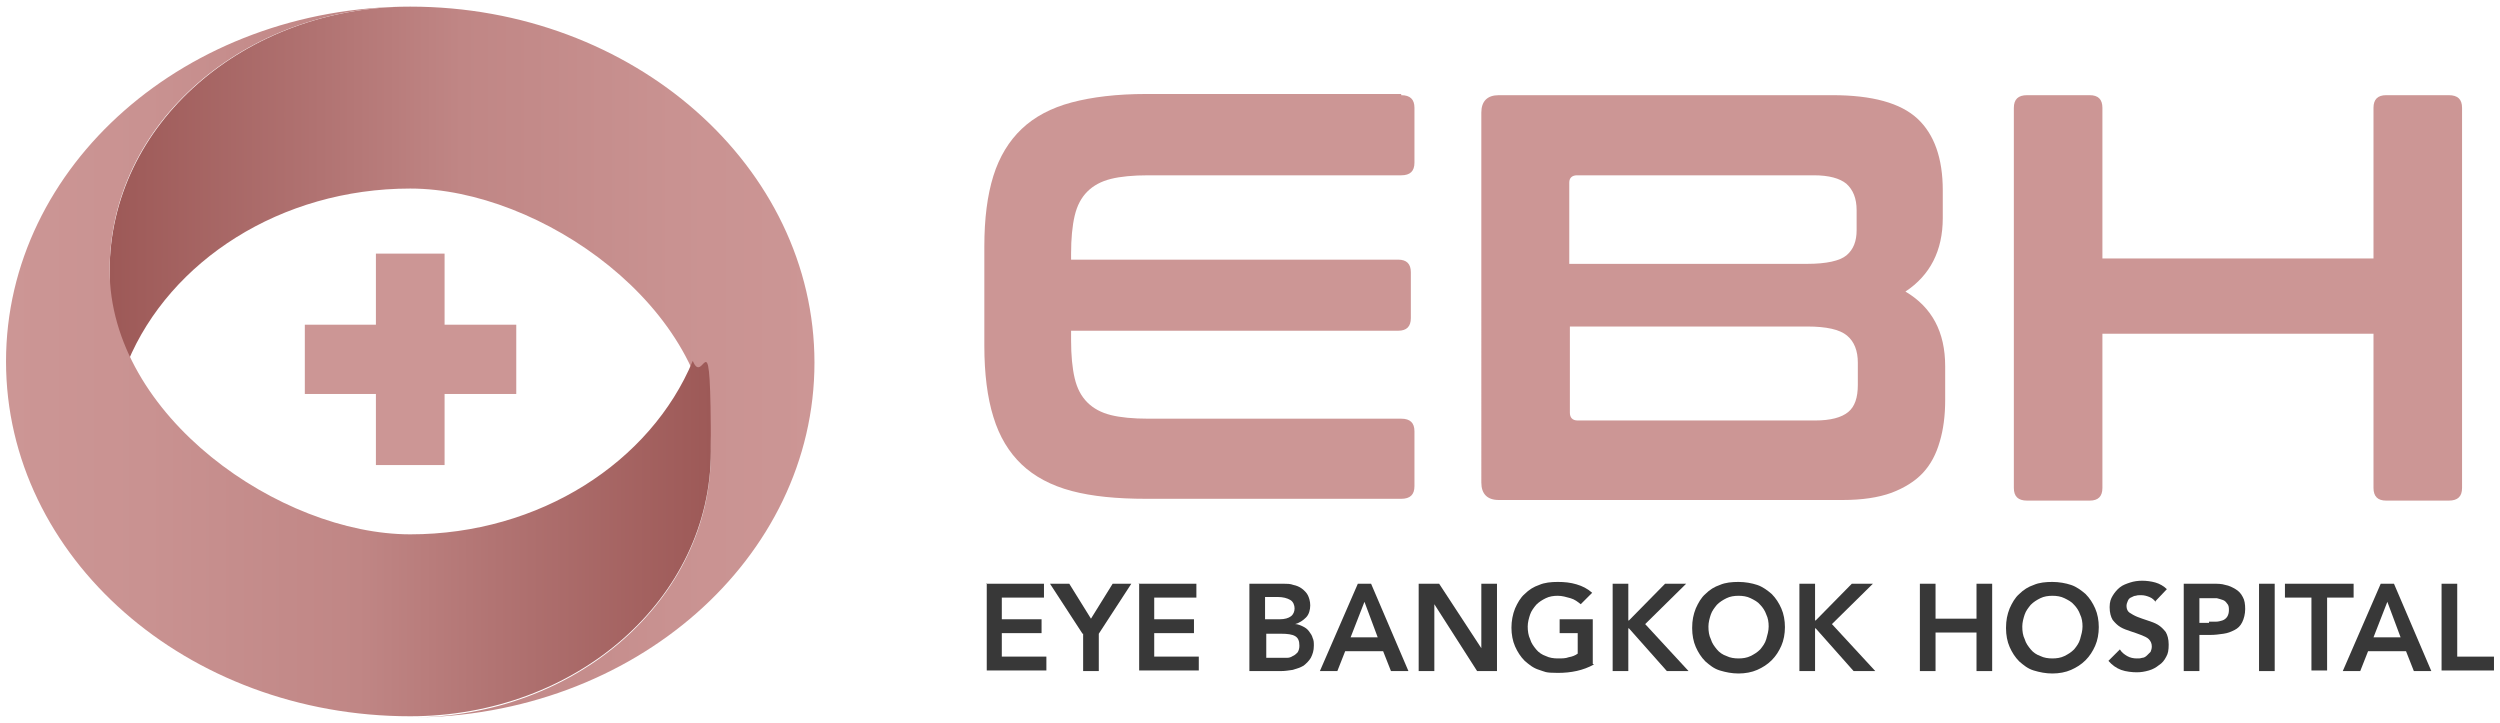 <?xml version="1.0" encoding="UTF-8"?>
<svg id="Layer_1" xmlns="http://www.w3.org/2000/svg" xmlns:xlink="http://www.w3.org/1999/xlink" baseProfile="tiny" version="1.2" viewBox="0 0 415 120">
  <!-- Generator: Adobe Illustrator 29.1.0, SVG Export Plug-In . SVG Version: 2.1.0 Build 142)  -->
  <defs>
    <linearGradient id="linear-gradient" x1="18.2" y1="60" x2="135.2" y2="60" gradientUnits="userSpaceOnUse">
      <stop offset="0" stop-color="#97514f"/>
      <stop offset="0" stop-color="#9d5957"/>
      <stop offset=".3" stop-color="#b17372"/>
      <stop offset=".5" stop-color="#c08685"/>
      <stop offset=".8" stop-color="#c99291"/>
      <stop offset="1" stop-color="#cc9695"/>
    </linearGradient>
    <linearGradient id="linear-gradient1" x1="118" x2="1" y2="60" xlink:href="#linear-gradient"/>
  </defs>
  <g>
    <g>
      <path d="M68.1,1.1c-27.6,0-49.9,19.6-49.9,43.9s1.1,10.4,3,15.1c7-16.8,25.4-28.8,46.9-28.8s49.9,19.6,49.9,43.9-22.4,43.9-49.9,43.9c37.1,0,67.1-26.4,67.1-58.9S105.2,1.1,68.1,1.1Z" fill="url(#linear-gradient)"/>
      <path d="M68.1,118.9c27.6,0,49.9-19.6,49.9-43.9s-1.1-10.4-3-15.1c-7,16.8-25.4,28.8-46.9,28.8s-49.9-19.6-49.9-43.9S40.5,1.1,68.1,1.1C31,1.1,1,27.5,1,60s30,58.9,67.1,58.9Z" fill="url(#linear-gradient1)"/>
    </g>
    <polygon points="85.7 53.9 73.8 53.9 73.8 42.1 62.4 42.1 62.4 53.9 50.6 53.9 50.6 65.4 62.4 65.4 62.4 77.2 73.8 77.2 73.8 65.4 85.7 65.4 85.7 53.9" fill="#cc9695"/>
  </g>
  <g>
    <path d="M232.6,15.8c1.5,0,2.2.7,2.2,2.1v9.1c0,1.4-.7,2.1-2.2,2.1h-42c-2.5,0-4.6.2-6.2.6s-2.9,1.1-3.9,2.1c-1,1-1.7,2.3-2.1,4-.4,1.7-.6,3.8-.6,6.3v1h54.3c1.4,0,2.1.7,2.1,2.1v7.6c0,1.4-.7,2.1-2.1,2.1h-54.3v1.6c0,2.5.2,4.6.6,6.3.4,1.7,1.1,3,2.1,4,1,1,2.3,1.7,3.9,2.1s3.7.6,6.2.6h42c1.5,0,2.2.7,2.2,2.1v9.1c0,1.4-.7,2.1-2.2,2.1h-42.3c-4.9,0-9-.4-12.4-1.3-3.4-.9-6.2-2.4-8.3-4.4-2.1-2-3.7-4.6-4.7-7.9-1-3.2-1.5-7.2-1.5-11.8v-16.5c0-4.6.5-8.5,1.5-11.7,1-3.2,2.6-5.8,4.7-7.8,2.1-2,4.9-3.5,8.3-4.4,3.4-.9,7.5-1.4,12.4-1.4h42.3Z" fill="#cc9695"/>
    <path d="M304.2,15.8c6.6,0,11.3,1.3,14.1,3.9,2.8,2.6,4.2,6.6,4.2,11.9v4.6c0,5.4-2.1,9.5-6.2,12.2,4.4,2.6,6.6,6.7,6.6,12.4v5.6c0,2.6-.3,4.9-.9,6.9-.6,2.1-1.5,3.8-2.8,5.2-1.3,1.4-3.1,2.5-5.2,3.3-2.2.8-4.9,1.2-8.1,1.2h-57.1c-1.9,0-2.9-1-2.9-2.9V18.7c0-1.9,1-2.9,2.9-2.9h55.4ZM260.6,43.8h39.4c3.2,0,5.4-.5,6.5-1.4,1.2-1,1.7-2.4,1.7-4.2v-3.3c0-2-.6-3.4-1.7-4.4-1.1-.9-2.9-1.4-5.4-1.4h-39.3c-.8,0-1.3.4-1.3,1.2v13.5ZM260.6,54.2v14.3c0,.8.4,1.3,1.3,1.3h39.4c2.6,0,4.4-.5,5.5-1.4,1.1-.9,1.6-2.4,1.6-4.5v-3.7c0-2-.6-3.5-1.8-4.5-1.2-1-3.4-1.5-6.6-1.5h-39.4Z" fill="#cc9695"/>
    <path d="M346.9,15.8c1.4,0,2.1.7,2.1,2.1v25h45v-25c0-1.4.7-2.1,2.1-2.1h10.4c1.5,0,2.2.7,2.2,2.1v63.1c0,1.4-.7,2.1-2.2,2.1h-10.4c-1.4,0-2.1-.7-2.1-2.1v-25.6h-45v25.6c0,1.4-.7,2.1-2.1,2.1h-10.4c-1.5,0-2.2-.7-2.2-2.1V17.9c0-1.4.7-2.1,2.2-2.1h10.4Z" fill="#cc9695"/>
    <g>
      <path d="M163.7,96.9h9.6v2.3h-7v3.6h6.6v2.3h-6.6v3.9h7.4v2.3h-9.9v-14.5Z" fill="#383838"/>
      <path d="M179.7,105.2l-5.4-8.3h3.2l3.6,5.8,3.6-5.8h3.1l-5.4,8.3v6.2h-2.6v-6.2Z" fill="#383838"/>
      <path d="M189,96.9h9.6v2.3h-7v3.6h6.6v2.3h-6.6v3.9h7.4v2.3h-9.9v-14.5Z" fill="#383838"/>
      <path d="M207.5,96.9h5.6c.5,0,1.1,0,1.6.2.5.1,1,.3,1.4.6.4.3.8.7,1,1.1s.4,1,.4,1.7-.2,1.5-.7,2c-.5.5-1.1.9-1.8,1.1h0c.4,0,.9.2,1.3.4.4.2.7.4,1,.8s.5.7.6,1.1c.2.4.2.8.2,1.3,0,.8-.2,1.4-.5,2-.3.5-.7.9-1.2,1.3-.5.3-1.1.5-1.8.7-.7.1-1.3.2-2,.2h-5.2v-14.5ZM210.1,102.8h2.3c.9,0,1.5-.2,1.9-.5.4-.3.6-.8.6-1.3s-.2-1.1-.7-1.4-1.2-.5-2.1-.5h-2.1v3.7ZM210.1,109.2h2.4c.3,0,.7,0,1.1,0,.4,0,.7-.1,1-.3.3-.1.6-.4.8-.6.2-.3.3-.7.3-1.1,0-.8-.2-1.3-.7-1.6-.5-.3-1.3-.4-2.3-.4h-2.5v4.2Z" fill="#383838"/>
      <path d="M225.4,96.9h2.2l6.2,14.5h-2.9l-1.3-3.3h-6.3l-1.3,3.3h-2.9l6.3-14.5ZM228.7,105.8l-2.2-5.9-2.3,5.9h4.5Z" fill="#383838"/>
      <path d="M235.5,96.9h3.4l7,10.7h0v-10.7h2.6v14.5h-3.3l-7.1-11.1h0v11.1h-2.6v-14.5Z" fill="#383838"/>
      <path d="M264.6,110.3c-1.8,1-3.8,1.4-6,1.4s-2.1-.2-3.1-.5-1.7-.9-2.4-1.5c-.7-.7-1.2-1.5-1.6-2.4-.4-.9-.6-2-.6-3.1s.2-2.2.6-3.2c.4-.9.9-1.8,1.6-2.4.7-.7,1.5-1.2,2.4-1.5.9-.4,2-.5,3.1-.5s2.1.1,3.1.4c1,.3,1.8.7,2.6,1.4l-1.9,1.9c-.5-.4-1-.8-1.7-1-.7-.2-1.4-.4-2.1-.4s-1.4.1-2,.4c-.6.3-1.1.6-1.6,1.1-.4.5-.8,1-1,1.6-.2.6-.4,1.3-.4,2s.1,1.5.4,2.1c.2.7.6,1.2,1,1.7.4.5,1,.9,1.6,1.1.6.3,1.3.4,2,.4s1.3,0,1.8-.2c.6-.1,1.1-.3,1.5-.6v-3.4h-3v-2.3h5.5v7.4Z" fill="#383838"/>
      <path d="M267.7,96.9h2.6v6.1h.1l6-6.1h3.5l-6.8,6.7,7.2,7.8h-3.6l-6.3-7.1h-.1v7.1h-2.6v-14.5Z" fill="#383838"/>
      <path d="M280.9,104.2c0-1.2.2-2.2.6-3.2.4-.9.9-1.8,1.6-2.4.7-.7,1.5-1.2,2.4-1.5.9-.4,2-.5,3.1-.5,1.1,0,2.2.2,3.1.5.9.3,1.7.9,2.4,1.5.7.7,1.2,1.5,1.6,2.4s.6,2,.6,3.1-.2,2.2-.6,3.1-.9,1.7-1.6,2.4c-.7.7-1.5,1.2-2.4,1.6-.9.4-2,.6-3.1.6-1.1,0-2.1-.2-3.1-.5s-1.7-.9-2.4-1.5c-.7-.7-1.2-1.5-1.6-2.4s-.6-2-.6-3.1ZM283.6,104c0,.8.1,1.5.4,2.1.2.7.6,1.2,1,1.7.4.5,1,.9,1.6,1.1.6.3,1.3.4,2,.4s1.4-.1,2-.4c.6-.3,1.1-.6,1.6-1.1.4-.5.8-1,1-1.7s.4-1.4.4-2.1-.1-1.4-.4-2c-.2-.6-.6-1.2-1-1.6-.4-.5-1-.8-1.6-1.1-.6-.3-1.3-.4-2-.4s-1.4.1-2,.4c-.6.3-1.1.6-1.6,1.1-.4.5-.8,1-1,1.6-.2.6-.4,1.3-.4,2Z" fill="#383838"/>
      <path d="M298.7,96.9h2.6v6.1h.1l6-6.1h3.5l-6.8,6.7,7.2,7.8h-3.6l-6.3-7.1h-.1v7.1h-2.6v-14.5Z" fill="#383838"/>
      <path d="M318.7,96.9h2.6v5.8h6.8v-5.8h2.6v14.5h-2.6v-6.4h-6.8v6.4h-2.6v-14.5Z" fill="#383838"/>
      <path d="M333,104.2c0-1.2.2-2.2.6-3.2.4-.9.9-1.8,1.6-2.4.7-.7,1.5-1.2,2.4-1.5.9-.4,2-.5,3.1-.5,1.1,0,2.2.2,3.1.5.9.3,1.7.9,2.4,1.5.7.7,1.2,1.5,1.6,2.4s.6,2,.6,3.1-.2,2.2-.6,3.1-.9,1.7-1.6,2.4c-.7.7-1.5,1.2-2.4,1.6-.9.4-2,.6-3.1.6-1.1,0-2.1-.2-3.1-.5s-1.7-.9-2.4-1.5c-.7-.7-1.2-1.5-1.6-2.4s-.6-2-.6-3.1ZM335.7,104c0,.8.1,1.5.4,2.1.2.7.6,1.2,1,1.7.4.5,1,.9,1.6,1.1.6.3,1.3.4,2,.4s1.4-.1,2-.4c.6-.3,1.1-.6,1.6-1.1.4-.5.8-1,1-1.7s.4-1.4.4-2.1-.1-1.4-.4-2c-.2-.6-.6-1.2-1-1.6-.4-.5-1-.8-1.6-1.1-.6-.3-1.3-.4-2-.4s-1.4.1-2,.4c-.6.3-1.1.6-1.6,1.1-.4.5-.8,1-1,1.6-.2.6-.4,1.3-.4,2Z" fill="#383838"/>
      <path d="M357.9,100c-.3-.4-.6-.7-1.1-.9-.5-.2-.9-.3-1.4-.3s-.6,0-.9.1c-.3,0-.5.2-.8.3-.2.1-.4.3-.5.6-.1.2-.2.5-.2.8,0,.5.2.9.5,1.1s.8.5,1.3.7c.5.2,1.1.4,1.7.6.6.2,1.2.4,1.7.7.5.3.9.7,1.3,1.2.3.5.5,1.2.5,2.1s-.1,1.5-.4,2c-.3.6-.7,1.1-1.2,1.4-.5.4-1,.7-1.7.9s-1.3.3-2,.3-1.8-.1-2.6-.4-1.5-.8-2.1-1.5l1.9-1.9c.3.5.7.8,1.2,1.1s1.1.4,1.6.4.6,0,.9-.1c.3,0,.6-.2.8-.4.2-.2.4-.4.6-.6.1-.3.2-.5.2-.9,0-.5-.2-.9-.5-1.2-.3-.3-.8-.5-1.3-.7-.5-.2-1.1-.4-1.7-.6-.6-.2-1.2-.4-1.7-.7-.5-.3-.9-.7-1.3-1.2-.3-.5-.5-1.2-.5-2.1s.2-1.4.5-1.9c.3-.5.7-1,1.2-1.4.5-.4,1.1-.6,1.7-.8.6-.2,1.3-.3,2-.3s1.5.1,2.2.3c.7.2,1.4.6,1.9,1.1l-1.9,2Z" fill="#383838"/>
      <path d="M362.5,96.9h4.9c.7,0,1.4,0,2,.2.6.1,1.2.4,1.7.7.5.3.9.7,1.2,1.3.3.5.4,1.2.4,2s-.2,1.6-.5,2.2c-.3.6-.7,1-1.3,1.3s-1.1.5-1.8.6c-.7.1-1.4.2-2.2.2h-1.8v6h-2.6v-14.5ZM366.7,103.2c.4,0,.7,0,1.1,0,.4,0,.8-.1,1.1-.2.3-.1.6-.3.8-.6s.3-.7.3-1.1,0-.8-.3-1.1c-.2-.3-.4-.5-.7-.6-.3-.1-.6-.2-1-.3-.4,0-.7,0-1.1,0h-1.8v4.1h1.6Z" fill="#383838"/>
      <path d="M375,96.9h2.6v14.5h-2.6v-14.5Z" fill="#383838"/>
      <path d="M383.7,99.2h-4.4v-2.3h11.4v2.3h-4.4v12.1h-2.6v-12.1Z" fill="#383838"/>
      <path d="M395.2,96.9h2.2l6.2,14.5h-2.9l-1.3-3.3h-6.3l-1.3,3.3h-2.9l6.3-14.5ZM398.5,105.8l-2.2-5.9-2.3,5.9h4.5Z" fill="#383838"/>
      <path d="M405.3,96.9h2.6v12.1h6.1v2.3h-8.7v-14.5Z" fill="#383838"/>
    </g>
  </g>
</svg>